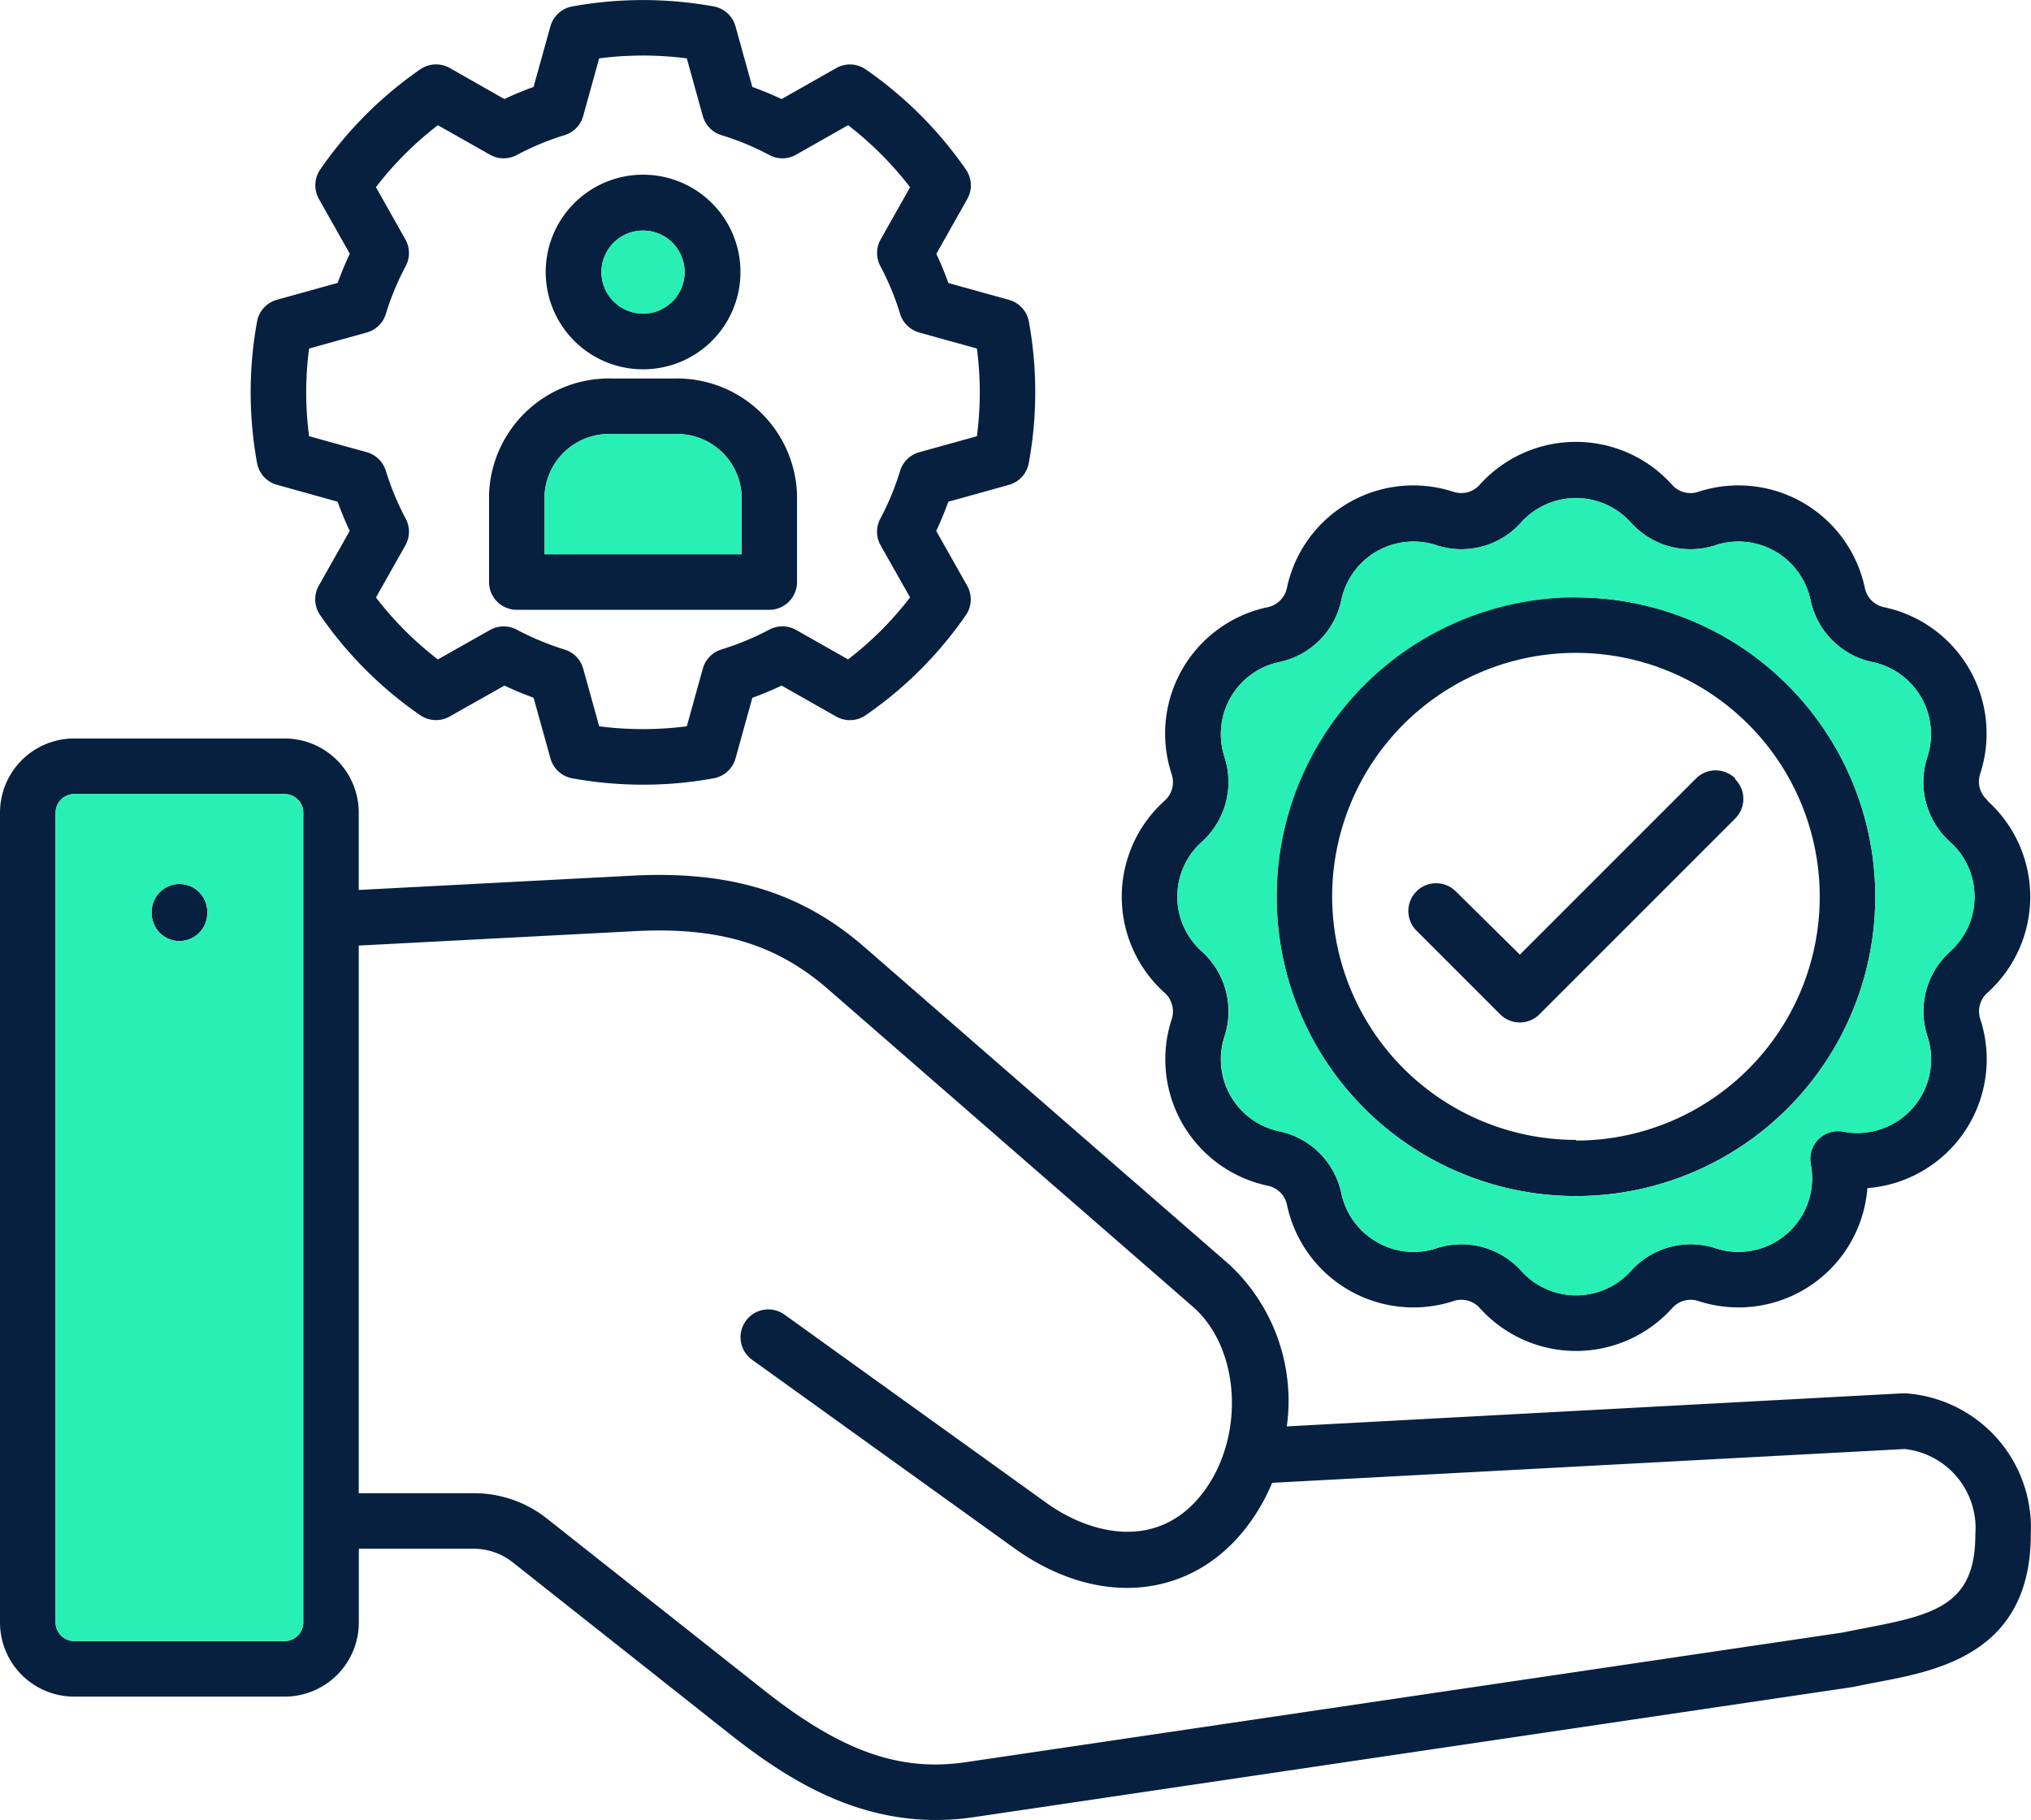 <svg xmlns="http://www.w3.org/2000/svg" width="78.127" height="70" viewBox="0 0 78.127 70">
  <g id="Group_8138" data-name="Group 8138" transform="translate(0 -26.631)">
    <path id="Path_10985" data-name="Path 10985" d="M6.9,60.632A1.069,1.069,0,0,0,5.835,61.7v.056a1.069,1.069,0,1,0,2.138,0V61.7A1.07,1.07,0,0,0,6.9,60.632Zm0,0A1.069,1.069,0,0,0,5.835,61.7v.056a1.069,1.069,0,1,0,2.138,0V61.7A1.07,1.07,0,0,0,6.9,60.632Zm0,0A1.069,1.069,0,0,0,5.835,61.7v.056a1.069,1.069,0,1,0,2.138,0V61.7A1.07,1.07,0,0,0,6.9,60.632Zm0,0A1.069,1.069,0,0,0,5.835,61.7v.056a1.069,1.069,0,1,0,2.138,0V61.7A1.07,1.07,0,0,0,6.9,60.632Zm0,0A1.069,1.069,0,0,0,5.835,61.7v.056a1.069,1.069,0,1,0,2.138,0V61.7A1.07,1.07,0,0,0,6.9,60.632Zm0,0A1.069,1.069,0,0,0,5.835,61.7v.056a1.069,1.069,0,1,0,2.138,0V61.7A1.07,1.07,0,0,0,6.9,60.632Zm66.344,19.59-.056,0L49.5,81.494a7.166,7.166,0,0,0-2.2-6.214L33.261,63.065c-2.408-2.1-5.153-2.947-8.9-2.756L13.8,60.861V57.885a2.852,2.852,0,0,0-2.847-2.85H2.85A2.853,2.853,0,0,0,0,57.885V89.037a2.853,2.853,0,0,0,2.85,2.85h8.106a2.852,2.852,0,0,0,2.847-2.85V86.2h4.373a2.432,2.432,0,0,1,1.585.552l8.319,6.58c2.109,1.663,4.665,3.3,7.92,3.3a10.029,10.029,0,0,0,1.471-.11l33.778-5,.07-.012c.288-.063.587-.119.9-.18,2.351-.446,5.9-1.12,5.9-5.687a5.18,5.18,0,0,0-4.88-5.425ZM11.666,89.037a.721.721,0,0,1-.71.714H2.85a.723.723,0,0,1-.713-.714V57.885a.722.722,0,0,1,.713-.713h8.106a.721.721,0,0,1,.71.713Zm60.16.2c-.3.056-.618.116-.923.182L37.159,94.408c-2.551.377-4.8-.421-7.753-2.753l-8.318-6.578a4.52,4.52,0,0,0-2.911-1.013H13.8V63l10.665-.557c3.2-.16,5.4.505,7.389,2.235L45.888,76.892c1.825,1.592,2.017,4.991.4,7.134-1.714,2.272-4.321,1.642-6.032.412l-10.1-7.259a1.069,1.069,0,0,0-1.248,1.735l10.1,7.259c3.233,2.324,6.845,1.979,8.986-.861a7.511,7.511,0,0,0,.941-1.648l24.335-1.3a3.062,3.062,0,0,1,2.716,3.287C75.989,88.313,74.485,88.73,71.825,89.235ZM6.9,60.632A1.069,1.069,0,0,0,5.835,61.7v.056a1.069,1.069,0,0,0,2.138,0V61.7A1.07,1.07,0,0,0,6.9,60.632Zm0,0A1.069,1.069,0,0,0,5.835,61.7v.056a1.069,1.069,0,0,0,2.138,0V61.7A1.07,1.07,0,0,0,6.9,60.632Zm0,0A1.069,1.069,0,0,0,5.835,61.7v.056a1.069,1.069,0,0,0,2.138,0V61.7A1.07,1.07,0,0,0,6.9,60.632Zm0,0A1.069,1.069,0,0,0,5.835,61.7v.056a1.069,1.069,0,0,0,2.138,0V61.7A1.07,1.07,0,0,0,6.9,60.632Zm0,0A1.069,1.069,0,0,0,5.835,61.7v.056a1.069,1.069,0,0,0,2.138,0V61.7A1.07,1.07,0,0,0,6.9,60.632Zm0,0A1.069,1.069,0,0,0,5.835,61.7v.056a1.069,1.069,0,0,0,2.138,0V61.7A1.07,1.07,0,0,0,6.9,60.632Zm0,0A1.069,1.069,0,0,0,5.835,61.7v.056a1.069,1.069,0,0,0,2.138,0V61.7A1.07,1.07,0,0,0,6.9,60.632Zm59.85-4.03a1.069,1.069,0,0,0-1.511,0l-6.775,6.775L56,60.915a1.068,1.068,0,1,0-1.511,1.511l3.218,3.218a1.068,1.068,0,0,0,1.511,0l7.53-7.53a1.068,1.068,0,0,0,0-1.512Zm0,0a1.069,1.069,0,0,0-1.511,0l-6.775,6.775L56,60.915a1.068,1.068,0,1,0-1.511,1.511l3.218,3.218a1.068,1.068,0,0,0,1.511,0l7.53-7.53a1.068,1.068,0,0,0,0-1.512Zm0,0a1.069,1.069,0,0,0-1.511,0l-6.775,6.775L56,60.915a1.068,1.068,0,1,0-1.511,1.511l3.218,3.218a1.068,1.068,0,0,0,1.511,0l7.53-7.53a1.068,1.068,0,0,0,0-1.512Zm0,0a1.069,1.069,0,0,0-1.511,0l-6.775,6.775L56,60.915a1.068,1.068,0,1,0-1.511,1.511l3.218,3.218a1.068,1.068,0,0,0,1.511,0l7.53-7.53a1.068,1.068,0,0,0,0-1.512Zm0,0a1.069,1.069,0,0,0-1.511,0l-6.775,6.775L56,60.915a1.068,1.068,0,1,0-1.511,1.511l3.218,3.218a1.068,1.068,0,0,0,1.511,0l7.53-7.53a1.068,1.068,0,0,0,0-1.512Zm0,0a1.069,1.069,0,0,0-1.511,0l-6.775,6.775L56,60.915a1.068,1.068,0,1,0-1.511,1.511l3.218,3.218a1.068,1.068,0,0,0,1.511,0l7.53-7.53a1.068,1.068,0,0,0,0-1.512Zm-6.131-6.995A11.514,11.514,0,1,0,72.136,61.121,11.514,11.514,0,0,0,60.622,49.607Zm0,20.891A9.378,9.378,0,1,1,70,61.121,9.378,9.378,0,0,1,60.622,70.5Zm4.62-13.9-6.775,6.775L56,60.915a1.068,1.068,0,1,0-1.511,1.511l3.218,3.218a1.068,1.068,0,0,0,1.511,0l7.53-7.53A1.069,1.069,0,0,0,65.242,56.6Zm1.511,0a1.069,1.069,0,0,0-1.511,0l-6.775,6.775L56,60.915a1.068,1.068,0,1,0-1.511,1.511l3.218,3.218a1.068,1.068,0,0,0,1.511,0l7.53-7.53a1.068,1.068,0,0,0,0-1.512Zm0,0a1.069,1.069,0,0,0-1.511,0l-6.775,6.775L56,60.915a1.068,1.068,0,1,0-1.511,1.511l3.218,3.218a1.068,1.068,0,0,0,1.511,0l7.53-7.53a1.068,1.068,0,0,0,0-1.512Zm0,0a1.069,1.069,0,0,0-1.511,0l-6.775,6.775L56,60.915a1.068,1.068,0,1,0-1.511,1.511l3.218,3.218a1.068,1.068,0,0,0,1.511,0l7.53-7.53a1.068,1.068,0,0,0,0-1.512Zm0,0a1.069,1.069,0,0,0-1.511,0l-6.775,6.775L56,60.915a1.068,1.068,0,1,0-1.511,1.511l3.218,3.218a1.068,1.068,0,0,0,1.511,0l7.53-7.53a1.068,1.068,0,0,0,0-1.512Zm0,0a1.069,1.069,0,0,0-1.511,0l-6.775,6.775L56,60.915a1.068,1.068,0,1,0-1.511,1.511l3.218,3.218a1.068,1.068,0,0,0,1.511,0l7.53-7.53a1.068,1.068,0,0,0,0-1.512Zm0,0a1.069,1.069,0,0,0-1.511,0l-6.775,6.775L56,60.915a1.068,1.068,0,1,0-1.511,1.511l3.218,3.218a1.068,1.068,0,0,0,1.511,0l7.53-7.53a1.068,1.068,0,0,0,0-1.512Zm0,0a1.069,1.069,0,0,0-1.511,0l-6.775,6.775L56,60.915a1.068,1.068,0,1,0-1.511,1.511l3.218,3.218a1.068,1.068,0,0,0,1.511,0l7.53-7.53a1.068,1.068,0,0,0,0-1.512Zm0,0a1.069,1.069,0,0,0-1.511,0l-6.775,6.775L56,60.915a1.068,1.068,0,1,0-1.511,1.511l3.218,3.218a1.068,1.068,0,0,0,1.511,0l7.53-7.53a1.068,1.068,0,0,0,0-1.512Zm-6.131-6.995A11.514,11.514,0,1,0,72.136,61.121,11.514,11.514,0,0,0,60.622,49.607Zm0,20.891A9.378,9.378,0,1,1,70,61.121,9.378,9.378,0,0,1,60.622,70.5Zm4.62-13.9-6.775,6.775L56,60.915a1.068,1.068,0,1,0-1.511,1.511l3.218,3.218a1.068,1.068,0,0,0,1.511,0l7.53-7.53A1.069,1.069,0,0,0,65.242,56.6Zm1.511,0a1.069,1.069,0,0,0-1.511,0l-6.775,6.775L56,60.915a1.068,1.068,0,1,0-1.511,1.511l3.218,3.218a1.068,1.068,0,0,0,1.511,0l7.53-7.53a1.068,1.068,0,0,0,0-1.512Zm0,0a1.069,1.069,0,0,0-1.511,0l-6.775,6.775L56,60.915a1.068,1.068,0,1,0-1.511,1.511l3.218,3.218a1.068,1.068,0,0,0,1.511,0l7.53-7.53a1.068,1.068,0,0,0,0-1.512Zm0,0a1.069,1.069,0,0,0-1.511,0l-6.775,6.775L56,60.915a1.068,1.068,0,1,0-1.511,1.511l3.218,3.218a1.068,1.068,0,0,0,1.511,0l7.53-7.53a1.068,1.068,0,0,0,0-1.512Zm0,0a1.069,1.069,0,0,0-1.511,0l-6.775,6.775L56,60.915a1.068,1.068,0,1,0-1.511,1.511l3.218,3.218a1.068,1.068,0,0,0,1.511,0l7.53-7.53a1.068,1.068,0,0,0,0-1.512Zm0,0a1.069,1.069,0,0,0-1.511,0l-6.775,6.775L56,60.915a1.068,1.068,0,1,0-1.511,1.511l3.218,3.218a1.068,1.068,0,0,0,1.511,0l7.53-7.53a1.068,1.068,0,0,0,0-1.512Zm0,0a1.069,1.069,0,0,0-1.511,0l-6.775,6.775L56,60.915a1.068,1.068,0,1,0-1.511,1.511l3.218,3.218a1.068,1.068,0,0,0,1.511,0l7.53-7.53a1.068,1.068,0,0,0,0-1.512Zm0,0a1.069,1.069,0,0,0-1.511,0l-6.775,6.775L56,60.915a1.068,1.068,0,1,0-1.511,1.511l3.218,3.218a1.068,1.068,0,0,0,1.511,0l7.53-7.53a1.068,1.068,0,0,0,0-1.512Zm0,0a1.069,1.069,0,0,0-1.511,0l-6.775,6.775L56,60.915a1.068,1.068,0,1,0-1.511,1.511l3.218,3.218a1.068,1.068,0,0,0,1.511,0l7.53-7.53a1.068,1.068,0,0,0,0-1.512Zm-6.131-6.995A11.514,11.514,0,1,0,72.136,61.121,11.514,11.514,0,0,0,60.622,49.607Zm0,20.891A9.378,9.378,0,1,1,70,61.121,9.378,9.378,0,0,1,60.622,70.5Zm4.62-13.9-6.775,6.775L56,60.915a1.068,1.068,0,1,0-1.511,1.511l3.218,3.218a1.068,1.068,0,0,0,1.511,0l7.53-7.53A1.069,1.069,0,0,0,65.242,56.6Zm1.511,0a1.069,1.069,0,0,0-1.511,0l-6.775,6.775L56,60.915a1.068,1.068,0,1,0-1.511,1.511l3.218,3.218a1.068,1.068,0,0,0,1.511,0l7.53-7.53a1.068,1.068,0,0,0,0-1.512Zm0,0a1.069,1.069,0,0,0-1.511,0l-6.775,6.775L56,60.915a1.068,1.068,0,1,0-1.511,1.511l3.218,3.218a1.068,1.068,0,0,0,1.511,0l7.53-7.53a1.068,1.068,0,0,0,0-1.512Zm0,0a1.069,1.069,0,0,0-1.511,0l-6.775,6.775L56,60.915a1.068,1.068,0,1,0-1.511,1.511l3.218,3.218a1.068,1.068,0,0,0,1.511,0l7.53-7.53a1.068,1.068,0,0,0,0-1.512Zm0,0a1.069,1.069,0,0,0-1.511,0l-6.775,6.775L56,60.915a1.068,1.068,0,1,0-1.511,1.511l3.218,3.218a1.068,1.068,0,0,0,1.511,0l7.53-7.53a1.068,1.068,0,0,0,0-1.512Zm-6.131-6.995A11.514,11.514,0,1,0,72.136,61.121,11.514,11.514,0,0,0,60.622,49.607Zm0,20.891A9.378,9.378,0,1,1,70,61.121,9.378,9.378,0,0,1,60.622,70.5Zm4.62-13.9-6.775,6.775L56,60.915a1.068,1.068,0,1,0-1.511,1.511l3.218,3.218a1.068,1.068,0,0,0,1.511,0l7.53-7.53A1.069,1.069,0,0,0,65.242,56.6Zm1.511,0a1.069,1.069,0,0,0-1.511,0l-6.775,6.775L56,60.915a1.068,1.068,0,1,0-1.511,1.511l3.218,3.218a1.068,1.068,0,0,0,1.511,0l7.53-7.53a1.068,1.068,0,0,0,0-1.512Zm0,0a1.069,1.069,0,0,0-1.511,0l-6.775,6.775L56,60.915a1.068,1.068,0,1,0-1.511,1.511l3.218,3.218a1.068,1.068,0,0,0,1.511,0l7.53-7.53a1.068,1.068,0,0,0,0-1.512Zm0,0a1.069,1.069,0,0,0-1.511,0l-6.775,6.775L56,60.915a1.068,1.068,0,1,0-1.511,1.511l3.218,3.218a1.068,1.068,0,0,0,1.511,0l7.53-7.53a1.068,1.068,0,0,0,0-1.512Zm0,0a1.069,1.069,0,0,0-1.511,0l-6.775,6.775L56,60.915a1.068,1.068,0,1,0-1.511,1.511l3.218,3.218a1.068,1.068,0,0,0,1.511,0l7.53-7.53a1.068,1.068,0,0,0,0-1.512Zm-6.131-6.995A11.514,11.514,0,1,0,72.136,61.121,11.514,11.514,0,0,0,60.622,49.607Zm0,20.891A9.378,9.378,0,1,1,70,61.121,9.378,9.378,0,0,1,60.622,70.5Zm4.62-13.9-6.775,6.775L56,60.915a1.068,1.068,0,1,0-1.511,1.511l3.218,3.218a1.068,1.068,0,0,0,1.511,0l7.53-7.53A1.069,1.069,0,0,0,65.242,56.6Zm-4.62-6.995A11.514,11.514,0,1,0,72.136,61.121,11.514,11.514,0,0,0,60.622,49.607Zm0,20.891A9.378,9.378,0,1,1,70,61.121,9.378,9.378,0,0,1,60.622,70.5Zm4.62-13.9-6.775,6.775L56,60.915a1.068,1.068,0,1,0-1.511,1.511l3.218,3.218a1.068,1.068,0,0,0,1.511,0l7.53-7.53A1.069,1.069,0,0,0,65.242,56.6Zm11.216.835a.955.955,0,0,1-.276-1.042,4.967,4.967,0,0,0-3.693-6.383.948.948,0,0,1-.754-.76,4.969,4.969,0,0,0-6.391-3.685.946.946,0,0,1-1.032-.278,4.973,4.973,0,0,0-7.379,0,.946.946,0,0,1-.713.33,1.032,1.032,0,0,1-.319-.052,4.97,4.97,0,0,0-6.391,3.687.954.954,0,0,1-.757.758A4.968,4.968,0,0,0,45.068,56.4a.96.96,0,0,1-.275,1.035,4.961,4.961,0,0,0-.006,7.369.965.965,0,0,1,.281,1.041,4.969,4.969,0,0,0,3.685,6.389.95.95,0,0,1,.758.758A4.97,4.97,0,0,0,55.9,76.677a.953.953,0,0,1,1.036.278,4.976,4.976,0,0,0,7.379,0,.951.951,0,0,1,1.03-.279,4.971,4.971,0,0,0,6.488-4.347,4.969,4.969,0,0,0,4.349-6.484.954.954,0,0,1,.275-1.036,4.961,4.961,0,0,0,0-7.372ZM75.02,63.224a3.091,3.091,0,0,0-.874,3.275,2.835,2.835,0,0,1-3.24,3.656,1.069,1.069,0,0,0-1.251,1.254A2.831,2.831,0,0,1,66,74.641a3.089,3.089,0,0,0-3.272.882,2.838,2.838,0,0,1-4.2,0,3.085,3.085,0,0,0-2.3-1.035,3.186,3.186,0,0,0-.974.154,2.8,2.8,0,0,1-2.292-.244A2.829,2.829,0,0,1,51.6,72.541a3.086,3.086,0,0,0-2.4-2.4A2.831,2.831,0,0,1,47.1,66.5a3.1,3.1,0,0,0-.877-3.281,2.825,2.825,0,0,1,.006-4.205,3.1,3.1,0,0,0,.871-3.278A2.831,2.831,0,0,1,49.2,52.1a3.086,3.086,0,0,0,2.4-2.4,2.836,2.836,0,0,1,3.644-2.1,3.076,3.076,0,0,0,3.276-.88,2.841,2.841,0,0,1,4.205,0A3.079,3.079,0,0,0,66,47.6a2.834,2.834,0,0,1,3.642,2.1,3.082,3.082,0,0,0,2.4,2.4,2.831,2.831,0,0,1,2.1,3.639,3.093,3.093,0,0,0,.876,3.281,2.826,2.826,0,0,1,0,4.2Zm-14.4-13.617A11.514,11.514,0,1,0,72.136,61.121,11.514,11.514,0,0,0,60.622,49.607Zm0,20.891A9.378,9.378,0,1,1,70,61.121,9.378,9.378,0,0,1,60.622,70.5Zm4.62-13.9-6.775,6.775L56,60.915a1.068,1.068,0,0,0-1.511,1.511l3.218,3.218a1.068,1.068,0,0,0,1.511,0l7.53-7.53A1.069,1.069,0,0,0,65.242,56.6Zm1.511,0a1.069,1.069,0,0,0-1.511,0l-6.775,6.775L56,60.915a1.068,1.068,0,0,0-1.511,1.511l3.218,3.218a1.068,1.068,0,0,0,1.511,0l7.53-7.53a1.068,1.068,0,0,0,0-1.512Zm0,0a1.069,1.069,0,0,0-1.511,0l-6.775,6.775L56,60.915a1.068,1.068,0,0,0-1.511,1.511l3.218,3.218a1.068,1.068,0,0,0,1.511,0l7.53-7.53a1.068,1.068,0,0,0,0-1.512Zm-6.131-6.995A11.514,11.514,0,1,0,72.136,61.121,11.514,11.514,0,0,0,60.622,49.607Zm0,20.891A9.378,9.378,0,1,1,70,61.121,9.378,9.378,0,0,1,60.622,70.5Zm4.62-13.9-6.775,6.775L56,60.915a1.068,1.068,0,0,0-1.511,1.511l3.218,3.218a1.068,1.068,0,0,0,1.511,0l7.53-7.53A1.069,1.069,0,0,0,65.242,56.6Zm1.511,0a1.069,1.069,0,0,0-1.511,0l-6.775,6.775L56,60.915a1.068,1.068,0,0,0-1.511,1.511l3.218,3.218a1.068,1.068,0,0,0,1.511,0l7.53-7.53a1.068,1.068,0,0,0,0-1.512Zm0,0a1.069,1.069,0,0,0-1.511,0l-6.775,6.775L56,60.915a1.068,1.068,0,0,0-1.511,1.511l3.218,3.218a1.068,1.068,0,0,0,1.511,0l7.53-7.53a1.068,1.068,0,0,0,0-1.512Zm-6.131-6.995A11.514,11.514,0,1,0,72.136,61.121,11.514,11.514,0,0,0,60.622,49.607Zm0,20.891A9.378,9.378,0,1,1,70,61.121,9.378,9.378,0,0,1,60.622,70.5Zm4.62-13.9-6.775,6.775L56,60.915a1.068,1.068,0,0,0-1.511,1.511l3.218,3.218a1.068,1.068,0,0,0,1.511,0l7.53-7.53A1.069,1.069,0,0,0,65.242,56.6Zm1.511,0a1.069,1.069,0,0,0-1.511,0l-6.775,6.775L56,60.915a1.068,1.068,0,0,0-1.511,1.511l3.218,3.218a1.068,1.068,0,0,0,1.511,0l7.53-7.53a1.068,1.068,0,0,0,0-1.512Zm0,0a1.069,1.069,0,0,0-1.511,0l-6.775,6.775L56,60.915a1.068,1.068,0,0,0-1.511,1.511l3.218,3.218a1.068,1.068,0,0,0,1.511,0l7.53-7.53a1.068,1.068,0,0,0,0-1.512Zm0,0a1.069,1.069,0,0,0-1.511,0l-6.775,6.775L56,60.915a1.068,1.068,0,0,0-1.511,1.511l3.218,3.218a1.068,1.068,0,0,0,1.511,0l7.53-7.53a1.068,1.068,0,0,0,0-1.512Zm0,0a1.069,1.069,0,0,0-1.511,0l-6.775,6.775L56,60.915a1.068,1.068,0,0,0-1.511,1.511l3.218,3.218a1.068,1.068,0,0,0,1.511,0l7.53-7.53a1.068,1.068,0,0,0,0-1.512Zm0,0a1.069,1.069,0,0,0-1.511,0l-6.775,6.775L56,60.915a1.068,1.068,0,0,0-1.511,1.511l3.218,3.218a1.068,1.068,0,0,0,1.511,0l7.53-7.53a1.068,1.068,0,0,0,0-1.512Zm0,0a1.069,1.069,0,0,0-1.511,0l-6.775,6.775L56,60.915a1.068,1.068,0,0,0-1.511,1.511l3.218,3.218a1.068,1.068,0,0,0,1.511,0l7.53-7.53a1.068,1.068,0,0,0,0-1.512Zm-6.131-6.995A11.514,11.514,0,1,0,72.136,61.121,11.514,11.514,0,0,0,60.622,49.607Zm0,20.891A9.378,9.378,0,1,1,70,61.121,9.378,9.378,0,0,1,60.622,70.5Zm4.62-13.9-6.775,6.775L56,60.915a1.068,1.068,0,0,0-1.511,1.511l3.218,3.218a1.068,1.068,0,0,0,1.511,0l7.53-7.53A1.069,1.069,0,0,0,65.242,56.6Zm1.511,0a1.069,1.069,0,0,0-1.511,0l-6.775,6.775L56,60.915a1.068,1.068,0,0,0-1.511,1.511l3.218,3.218a1.068,1.068,0,0,0,1.511,0l7.53-7.53a1.068,1.068,0,0,0,0-1.512Zm0,0a1.069,1.069,0,0,0-1.511,0l-6.775,6.775L56,60.915a1.068,1.068,0,0,0-1.511,1.511l3.218,3.218a1.068,1.068,0,0,0,1.511,0l7.53-7.53a1.068,1.068,0,0,0,0-1.512Zm0,0a1.069,1.069,0,0,0-1.511,0l-6.775,6.775L56,60.915a1.068,1.068,0,0,0-1.511,1.511l3.218,3.218a1.068,1.068,0,0,0,1.511,0l7.53-7.53a1.068,1.068,0,0,0,0-1.512Zm0,0a1.069,1.069,0,0,0-1.511,0l-6.775,6.775L56,60.915a1.068,1.068,0,0,0-1.511,1.511l3.218,3.218a1.068,1.068,0,0,0,1.511,0l7.53-7.53a1.068,1.068,0,0,0,0-1.512Zm0,0a1.069,1.069,0,0,0-1.511,0l-6.775,6.775L56,60.915a1.068,1.068,0,0,0-1.511,1.511l3.218,3.218a1.068,1.068,0,0,0,1.511,0l7.53-7.53a1.068,1.068,0,0,0,0-1.512Zm0,0a1.069,1.069,0,0,0-1.511,0l-6.775,6.775L56,60.915a1.068,1.068,0,0,0-1.511,1.511l3.218,3.218a1.068,1.068,0,0,0,1.511,0l7.53-7.53a1.068,1.068,0,0,0,0-1.512Zm-6.131-6.995A11.514,11.514,0,1,0,72.136,61.121,11.514,11.514,0,0,0,60.622,49.607Zm0,20.891A9.378,9.378,0,1,1,70,61.121,9.378,9.378,0,0,1,60.622,70.5Zm4.62-13.9-6.775,6.775L56,60.915a1.068,1.068,0,0,0-1.511,1.511l3.218,3.218a1.068,1.068,0,0,0,1.511,0l7.53-7.53A1.069,1.069,0,0,0,65.242,56.6Zm1.511,0a1.069,1.069,0,0,0-1.511,0l-6.775,6.775L56,60.915a1.068,1.068,0,0,0-1.511,1.511l3.218,3.218a1.068,1.068,0,0,0,1.511,0l7.53-7.53a1.068,1.068,0,0,0,0-1.512Zm0,0a1.069,1.069,0,0,0-1.511,0l-6.775,6.775L56,60.915a1.068,1.068,0,0,0-1.511,1.511l3.218,3.218a1.068,1.068,0,0,0,1.511,0l7.53-7.53a1.068,1.068,0,0,0,0-1.512Zm0,0a1.069,1.069,0,0,0-1.511,0l-6.775,6.775L56,60.915a1.068,1.068,0,0,0-1.511,1.511l3.218,3.218a1.068,1.068,0,0,0,1.511,0l7.53-7.53a1.068,1.068,0,0,0,0-1.512Zm0,0a1.069,1.069,0,0,0-1.511,0l-6.775,6.775L56,60.915a1.068,1.068,0,0,0-1.511,1.511l3.218,3.218a1.068,1.068,0,0,0,1.511,0l7.53-7.53a1.068,1.068,0,0,0,0-1.512Zm0,0a1.069,1.069,0,0,0-1.511,0l-6.775,6.775L56,60.915a1.068,1.068,0,0,0-1.511,1.511l3.218,3.218a1.068,1.068,0,0,0,1.511,0l7.53-7.53a1.068,1.068,0,0,0,0-1.512Zm0,0a1.069,1.069,0,0,0-1.511,0l-6.775,6.775L56,60.915a1.068,1.068,0,0,0-1.511,1.511l3.218,3.218a1.068,1.068,0,0,0,1.511,0l7.53-7.53a1.068,1.068,0,0,0,0-1.512Zm0,0a1.069,1.069,0,0,0-1.511,0l-6.775,6.775L56,60.915a1.068,1.068,0,0,0-1.511,1.511l3.218,3.218a1.068,1.068,0,0,0,1.511,0l7.53-7.53a1.068,1.068,0,0,0,0-1.512Zm0,0a1.069,1.069,0,0,0-1.511,0l-6.775,6.775L56,60.915a1.068,1.068,0,0,0-1.511,1.511l3.218,3.218a1.068,1.068,0,0,0,1.511,0l7.53-7.53a1.068,1.068,0,0,0,0-1.512Zm0,0a1.069,1.069,0,0,0-1.511,0l-6.775,6.775L56,60.915a1.068,1.068,0,0,0-1.511,1.511l3.218,3.218a1.068,1.068,0,0,0,1.511,0l7.53-7.53a1.068,1.068,0,0,0,0-1.512Zm0,0a1.069,1.069,0,0,0-1.511,0l-6.775,6.775L56,60.915a1.068,1.068,0,0,0-1.511,1.511l3.218,3.218a1.068,1.068,0,0,0,1.511,0l7.53-7.53a1.068,1.068,0,0,0,0-1.512Zm-6.131-6.995A11.514,11.514,0,1,0,72.136,61.121,11.514,11.514,0,0,0,60.622,49.607Zm0,20.891A9.378,9.378,0,1,1,70,61.121,9.378,9.378,0,0,1,60.622,70.5Zm4.62-13.9-6.775,6.775L56,60.915a1.068,1.068,0,0,0-1.511,1.511l3.218,3.218a1.068,1.068,0,0,0,1.511,0l7.53-7.53A1.069,1.069,0,0,0,65.242,56.6Zm1.511,0a1.069,1.069,0,0,0-1.511,0l-6.775,6.775L56,60.915a1.068,1.068,0,0,0-1.511,1.511l3.218,3.218a1.068,1.068,0,0,0,1.511,0l7.53-7.53a1.068,1.068,0,0,0,0-1.512Zm0,0a1.069,1.069,0,0,0-1.511,0l-6.775,6.775L56,60.915a1.068,1.068,0,0,0-1.511,1.511l3.218,3.218a1.068,1.068,0,0,0,1.511,0l7.53-7.53a1.068,1.068,0,0,0,0-1.512Zm0,0a1.069,1.069,0,0,0-1.511,0l-6.775,6.775L56,60.915a1.068,1.068,0,0,0-1.511,1.511l3.218,3.218a1.068,1.068,0,0,0,1.511,0l7.53-7.53a1.068,1.068,0,0,0,0-1.512Zm0,0a1.069,1.069,0,0,0-1.511,0l-6.775,6.775L56,60.915a1.068,1.068,0,0,0-1.511,1.511l3.218,3.218a1.068,1.068,0,0,0,1.511,0l7.53-7.53a1.068,1.068,0,0,0,0-1.512Zm0,0a1.069,1.069,0,0,0-1.511,0l-6.775,6.775L56,60.915a1.068,1.068,0,0,0-1.511,1.511l3.218,3.218a1.068,1.068,0,0,0,1.511,0l7.53-7.53a1.068,1.068,0,0,0,0-1.512Zm0,0a1.069,1.069,0,0,0-1.511,0l-6.775,6.775L56,60.915a1.068,1.068,0,0,0-1.511,1.511l3.218,3.218a1.068,1.068,0,0,0,1.511,0l7.53-7.53a1.068,1.068,0,0,0,0-1.512Zm0,0a1.069,1.069,0,0,0-1.511,0l-6.775,6.775L56,60.915a1.068,1.068,0,0,0-1.511,1.511l3.218,3.218a1.068,1.068,0,0,0,1.511,0l7.53-7.53a1.068,1.068,0,0,0,0-1.512Zm0,0a1.069,1.069,0,0,0-1.511,0l-6.775,6.775L56,60.915a1.068,1.068,0,0,0-1.511,1.511l3.218,3.218a1.068,1.068,0,0,0,1.511,0l7.53-7.53a1.068,1.068,0,0,0,0-1.512Zm0,0a1.069,1.069,0,0,0-1.511,0l-6.775,6.775L56,60.915a1.068,1.068,0,0,0-1.511,1.511l3.218,3.218a1.068,1.068,0,0,0,1.511,0l7.53-7.53a1.068,1.068,0,0,0,0-1.512Zm0,0a1.069,1.069,0,0,0-1.511,0l-6.775,6.775L56,60.915a1.068,1.068,0,0,0-1.511,1.511l3.218,3.218a1.068,1.068,0,0,0,1.511,0l7.53-7.53a1.068,1.068,0,0,0,0-1.512Zm-6.131-6.995A11.514,11.514,0,1,0,72.136,61.121,11.514,11.514,0,0,0,60.622,49.607Zm0,20.891A9.378,9.378,0,1,1,70,61.121,9.378,9.378,0,0,1,60.622,70.5Zm4.62-13.9-6.775,6.775L56,60.915a1.068,1.068,0,0,0-1.511,1.511l3.218,3.218a1.068,1.068,0,0,0,1.511,0l7.53-7.53A1.069,1.069,0,0,0,65.242,56.6Zm1.511,0a1.069,1.069,0,0,0-1.511,0l-6.775,6.775L56,60.915a1.068,1.068,0,0,0-1.511,1.511l3.218,3.218a1.068,1.068,0,0,0,1.511,0l7.53-7.53a1.068,1.068,0,0,0,0-1.512Zm0,0a1.069,1.069,0,0,0-1.511,0l-6.775,6.775L56,60.915a1.068,1.068,0,0,0-1.511,1.511l3.218,3.218a1.068,1.068,0,0,0,1.511,0l7.53-7.53a1.068,1.068,0,0,0,0-1.512Zm0,0a1.069,1.069,0,0,0-1.511,0l-6.775,6.775L56,60.915a1.068,1.068,0,0,0-1.511,1.511l3.218,3.218a1.068,1.068,0,0,0,1.511,0l7.53-7.53a1.068,1.068,0,0,0,0-1.512Zm0,0a1.069,1.069,0,0,0-1.511,0l-6.775,6.775L56,60.915a1.068,1.068,0,0,0-1.511,1.511l3.218,3.218a1.068,1.068,0,0,0,1.511,0l7.53-7.53a1.068,1.068,0,0,0,0-1.512Zm0,0a1.069,1.069,0,0,0-1.511,0l-6.775,6.775L56,60.915a1.068,1.068,0,0,0-1.511,1.511l3.218,3.218a1.068,1.068,0,0,0,1.511,0l7.53-7.53a1.068,1.068,0,0,0,0-1.512ZM24.734,33.351a3.742,3.742,0,1,0,3.742,3.742,3.742,3.742,0,0,0-3.742-3.742Zm0,5.347a1.6,1.6,0,1,1,1.6-1.605A1.6,1.6,0,0,1,24.734,38.7ZM25.9,41.19H23.574a4.619,4.619,0,0,0-4.762,4.45v3.378a1.068,1.068,0,0,0,1.068,1.068h9.711a1.068,1.068,0,0,0,1.068-1.068V45.639A4.619,4.619,0,0,0,25.9,41.19Zm2.626,6.76H20.949v-2.31a2.486,2.486,0,0,1,2.625-2.313H25.9a2.487,2.487,0,0,1,2.626,2.313ZM25.9,41.19H23.574a4.619,4.619,0,0,0-4.762,4.45v3.378a1.068,1.068,0,0,0,1.068,1.068h9.711a1.068,1.068,0,0,0,1.068-1.068V45.639A4.619,4.619,0,0,0,25.9,41.19Zm2.626,6.76H20.949v-2.31a2.486,2.486,0,0,1,2.625-2.313H25.9a2.487,2.487,0,0,1,2.626,2.313Zm-3.789-14.6a3.742,3.742,0,1,0,3.742,3.742,3.742,3.742,0,0,0-3.742-3.742Zm0,5.347a1.6,1.6,0,1,1,1.6-1.605A1.6,1.6,0,0,1,24.734,38.7Zm0-5.347a3.742,3.742,0,1,0,3.742,3.742,3.742,3.742,0,0,0-3.742-3.742Zm0,5.347a1.6,1.6,0,1,1,1.6-1.605A1.6,1.6,0,0,1,24.734,38.7ZM25.9,41.19H23.574a4.619,4.619,0,0,0-4.762,4.45v3.378a1.068,1.068,0,0,0,1.068,1.068h9.711a1.068,1.068,0,0,0,1.068-1.068V45.639A4.619,4.619,0,0,0,25.9,41.19Zm2.626,6.76H20.949v-2.31a2.486,2.486,0,0,1,2.625-2.313H25.9a2.487,2.487,0,0,1,2.626,2.313ZM25.9,41.19H23.574a4.619,4.619,0,0,0-4.762,4.45v3.378a1.068,1.068,0,0,0,1.068,1.068h9.711a1.068,1.068,0,0,0,1.068-1.068V45.639A4.619,4.619,0,0,0,25.9,41.19Zm2.626,6.76H20.949v-2.31a2.486,2.486,0,0,1,2.625-2.313H25.9a2.487,2.487,0,0,1,2.626,2.313Zm-3.789-14.6a3.742,3.742,0,1,0,3.742,3.742,3.742,3.742,0,0,0-3.742-3.742Zm0,5.347a1.6,1.6,0,1,1,1.6-1.605A1.6,1.6,0,0,1,24.734,38.7Zm0-5.347a3.742,3.742,0,1,0,3.742,3.742,3.742,3.742,0,0,0-3.742-3.742Zm0,5.347a1.6,1.6,0,1,1,1.6-1.605A1.6,1.6,0,0,1,24.734,38.7ZM25.9,41.19H23.574a4.619,4.619,0,0,0-4.762,4.45v3.378a1.068,1.068,0,0,0,1.068,1.068h9.711a1.068,1.068,0,0,0,1.068-1.068V45.639A4.619,4.619,0,0,0,25.9,41.19Zm2.626,6.76H20.949v-2.31a2.486,2.486,0,0,1,2.625-2.313H25.9a2.487,2.487,0,0,1,2.626,2.313ZM25.9,41.19H23.574a4.619,4.619,0,0,0-4.762,4.45v3.378a1.068,1.068,0,0,0,1.068,1.068h9.711a1.068,1.068,0,0,0,1.068-1.068V45.639A4.619,4.619,0,0,0,25.9,41.19Zm2.626,6.76H20.949v-2.31a2.486,2.486,0,0,1,2.625-2.313H25.9a2.487,2.487,0,0,1,2.626,2.313Zm-3.789-7.115A3.742,3.742,0,1,0,21,37.093,3.742,3.742,0,0,0,24.734,40.834Zm0-5.345a1.6,1.6,0,1,1-1.6,1.6A1.6,1.6,0,0,1,24.734,35.489ZM39.578,39a1.071,1.071,0,0,0-.764-.836l-2.332-.647c-.137-.383-.291-.758-.464-1.122l1.19-2.109a1.068,1.068,0,0,0-.052-1.134A15.178,15.178,0,0,0,33.3,29.3a1.064,1.064,0,0,0-1.134-.05l-2.1,1.192c-.365-.172-.742-.328-1.126-.467l-.647-2.332a1.07,1.07,0,0,0-.835-.764,15.242,15.242,0,0,0-5.449,0,1.069,1.069,0,0,0-.836.764l-.649,2.333c-.383.137-.758.293-1.122.465L17.3,29.246a1.071,1.071,0,0,0-1.135.052,15.136,15.136,0,0,0-3.847,3.853,1.072,1.072,0,0,0-.052,1.132l1.19,2.107c-.174.368-.33.743-.467,1.123l-2.332.647A1.068,1.068,0,0,0,9.888,39a15.163,15.163,0,0,0,0,5.437,1.065,1.065,0,0,0,.766.841l2.332.649c.137.378.293.754.467,1.122l-1.19,2.109a1.068,1.068,0,0,0,.052,1.132,15.052,15.052,0,0,0,3.848,3.848,1.071,1.071,0,0,0,1.134.052L19.405,53c.368.174.742.331,1.12.467l.649,2.333a1.071,1.071,0,0,0,.836.766,15.109,15.109,0,0,0,2.724.246,14.926,14.926,0,0,0,2.725-.247,1.067,1.067,0,0,0,.835-.764l.647-2.332q.57-.206,1.126-.468l2.1,1.19a1.066,1.066,0,0,0,1.131-.049,15.1,15.1,0,0,0,3.854-3.848,1.068,1.068,0,0,0,.052-1.134l-1.19-2.109q.259-.547.464-1.122l2.332-.649a1.069,1.069,0,0,0,.764-.836A15.129,15.129,0,0,0,39.578,39Zm-2,4.41-2.219.615a1.071,1.071,0,0,0-.735.719,10.3,10.3,0,0,1-.76,1.837,1.066,1.066,0,0,0,.012,1.028l1.132,2a12.874,12.874,0,0,1-2.385,2.383l-2-1.132a1.064,1.064,0,0,0-1.025-.014,10.564,10.564,0,0,1-1.845.764,1.068,1.068,0,0,0-.717.737l-.616,2.219a13.118,13.118,0,0,1-3.371,0l-.615-2.217a1.067,1.067,0,0,0-.716-.735,10.612,10.612,0,0,1-1.842-.766,1.068,1.068,0,0,0-1.027.014l-2.005,1.132a12.943,12.943,0,0,1-2.382-2.382l1.132-2.005a1.066,1.066,0,0,0,.012-1.028,10.361,10.361,0,0,1-.763-1.837,1.07,1.07,0,0,0-.737-.719l-2.216-.615a12.806,12.806,0,0,1,0-3.371l2.216-.616a1.068,1.068,0,0,0,.737-.717,10.267,10.267,0,0,1,.763-1.837,1.066,1.066,0,0,0-.012-1.028L14.461,33.83a12.952,12.952,0,0,1,2.382-2.383l2.005,1.134a1.064,1.064,0,0,0,1.032.012,10.246,10.246,0,0,1,1.836-.763,1.068,1.068,0,0,0,.717-.735l.615-2.219a13.117,13.117,0,0,1,3.371,0l.616,2.219a1.066,1.066,0,0,0,.717.735,10.18,10.18,0,0,1,1.84.763,1.064,1.064,0,0,0,1.032-.012l2-1.135a13.08,13.08,0,0,1,2.385,2.387l-1.132,2.005a1.066,1.066,0,0,0-.012,1.028,10.3,10.3,0,0,1,.76,1.837,1.068,1.068,0,0,0,.735.717l2.219.616a12.982,12.982,0,0,1,0,3.371ZM25.9,41.19H23.574a4.619,4.619,0,0,0-4.762,4.45v3.378a1.068,1.068,0,0,0,1.068,1.068h9.711a1.068,1.068,0,0,0,1.068-1.068V45.639A4.619,4.619,0,0,0,25.9,41.19Zm2.626,6.76H20.949v-2.31a2.486,2.486,0,0,1,2.625-2.313H25.9a2.487,2.487,0,0,1,2.626,2.313Zm-3.789-7.115A3.742,3.742,0,1,0,21,37.093a3.742,3.742,0,0,0,3.737,3.742Zm0-5.345a1.6,1.6,0,1,1-1.6,1.6A1.6,1.6,0,0,1,24.734,35.489Zm0-2.138a3.742,3.742,0,1,0,3.742,3.742A3.742,3.742,0,0,0,24.734,33.351Zm0,5.347a1.6,1.6,0,1,1,1.6-1.605A1.6,1.6,0,0,1,24.734,38.7ZM25.9,41.19H23.574a4.619,4.619,0,0,0-4.762,4.45v3.378a1.068,1.068,0,0,0,1.068,1.068h9.711a1.068,1.068,0,0,0,1.068-1.068V45.639A4.619,4.619,0,0,0,25.9,41.19Zm2.626,6.76H20.949v-2.31a2.486,2.486,0,0,1,2.625-2.313H25.9a2.487,2.487,0,0,1,2.626,2.313ZM25.9,41.19H23.574a4.619,4.619,0,0,0-4.762,4.45v3.378a1.068,1.068,0,0,0,1.068,1.068h9.711a1.068,1.068,0,0,0,1.068-1.068V45.639A4.619,4.619,0,0,0,25.9,41.19Zm2.626,6.76H20.949v-2.31a2.486,2.486,0,0,1,2.625-2.313H25.9a2.487,2.487,0,0,1,2.626,2.313Zm-3.789-14.6a3.742,3.742,0,1,0,3.742,3.742,3.742,3.742,0,0,0-3.742-3.742Zm0,5.347a1.6,1.6,0,1,1,1.6-1.605A1.6,1.6,0,0,1,24.734,38.7Zm0-5.347a3.742,3.742,0,1,0,3.742,3.742,3.742,3.742,0,0,0-3.742-3.742Zm0,5.347a1.6,1.6,0,1,1,1.6-1.605A1.6,1.6,0,0,1,24.734,38.7ZM25.9,41.19H23.574a4.619,4.619,0,0,0-4.762,4.45v3.378a1.068,1.068,0,0,0,1.068,1.068h9.711a1.068,1.068,0,0,0,1.068-1.068V45.639A4.619,4.619,0,0,0,25.9,41.19Zm2.626,6.76H20.949v-2.31a2.486,2.486,0,0,1,2.625-2.313H25.9a2.487,2.487,0,0,1,2.626,2.313ZM25.9,41.19H23.574a4.619,4.619,0,0,0-4.762,4.45v3.378a1.068,1.068,0,0,0,1.068,1.068h9.711a1.068,1.068,0,0,0,1.068-1.068V45.639A4.619,4.619,0,0,0,25.9,41.19Zm2.626,6.76H20.949v-2.31a2.486,2.486,0,0,1,2.625-2.313H25.9a2.487,2.487,0,0,1,2.626,2.313Zm-3.789-14.6a3.742,3.742,0,1,0,3.742,3.742,3.742,3.742,0,0,0-3.742-3.742Zm0,5.347a1.6,1.6,0,1,1,1.6-1.605A1.6,1.6,0,0,1,24.734,38.7Zm0-5.347a3.742,3.742,0,1,0,3.742,3.742,3.742,3.742,0,0,0-3.742-3.742Zm0,5.347a1.6,1.6,0,1,1,1.6-1.605A1.6,1.6,0,0,1,24.734,38.7ZM25.9,41.19H23.574a4.619,4.619,0,0,0-4.762,4.45v3.378a1.068,1.068,0,0,0,1.068,1.068h9.711a1.068,1.068,0,0,0,1.068-1.068V45.639A4.619,4.619,0,0,0,25.9,41.19Zm2.626,6.76H20.949v-2.31a2.486,2.486,0,0,1,2.625-2.313H25.9a2.487,2.487,0,0,1,2.626,2.313ZM25.9,41.19H23.574a4.619,4.619,0,0,0-4.762,4.45v3.378a1.068,1.068,0,0,0,1.068,1.068h9.711a1.068,1.068,0,0,0,1.068-1.068V45.639A4.619,4.619,0,0,0,25.9,41.19Zm2.626,6.76H20.949v-2.31a2.486,2.486,0,0,1,2.625-2.313H25.9a2.487,2.487,0,0,1,2.626,2.313Zm-3.789-14.6a3.742,3.742,0,1,0,3.742,3.742,3.742,3.742,0,0,0-3.742-3.742Zm0,5.347a1.6,1.6,0,1,1,1.6-1.605A1.6,1.6,0,0,1,24.734,38.7ZM66.753,56.6a1.069,1.069,0,0,0-1.511,0l-6.775,6.775L56,60.915a1.068,1.068,0,0,0-1.511,1.511l3.218,3.218a1.068,1.068,0,0,0,1.511,0l7.53-7.53a1.068,1.068,0,0,0,0-1.512Z" transform="translate(0)" fill="#07203f"/>
    <path id="Path_10986" data-name="Path 10986" d="M36.606,66.187a1.6,1.6,0,1,0-1.6-1.605A1.6,1.6,0,0,0,36.606,66.187Zm1.163,4.628H35.446a2.486,2.486,0,0,0-2.625,2.313v2.31h7.573v-2.31A2.487,2.487,0,0,0,37.769,70.815Zm50.062,17.8a2.8,2.8,0,0,1-.938,2.1,3.091,3.091,0,0,0-.874,3.275,2.835,2.835,0,0,1-3.24,3.656A1.069,1.069,0,0,0,81.528,98.9a2.831,2.831,0,0,1-3.658,3.232,3.089,3.089,0,0,0-3.272.882,2.838,2.838,0,0,1-4.2,0,3.085,3.085,0,0,0-2.3-1.035,3.186,3.186,0,0,0-.974.154,2.8,2.8,0,0,1-2.292-.244,2.829,2.829,0,0,1-1.352-1.857,3.086,3.086,0,0,0-2.4-2.4,2.831,2.831,0,0,1-2.1-3.639A3.1,3.1,0,0,0,58.1,90.71,2.825,2.825,0,0,1,58.1,86.5a3.1,3.1,0,0,0,.871-3.278,2.832,2.832,0,0,1,2.1-3.638,3.086,3.086,0,0,0,2.4-2.4,2.836,2.836,0,0,1,3.644-2.1,3.076,3.076,0,0,0,3.276-.88,2.84,2.84,0,0,1,4.205,0,3.079,3.079,0,0,0,3.278.88,2.834,2.834,0,0,1,3.642,2.1,3.082,3.082,0,0,0,2.4,2.4,2.831,2.831,0,0,1,2.1,3.639,3.093,3.093,0,0,0,.876,3.281,2.8,2.8,0,0,1,.935,2.1Zm-3.822,0A11.512,11.512,0,1,0,72.5,100.123,11.512,11.512,0,0,0,84.009,88.61ZM23.538,85.374v31.152a.721.721,0,0,1-.71.714H14.723a.723.723,0,0,1-.713-.714V85.374a.722.722,0,0,1,.713-.713h8.106A.721.721,0,0,1,23.538,85.374Zm-3.693,3.815a1.069,1.069,0,0,0-2.138,0v.056a1.069,1.069,0,1,0,2.138,0Z" transform="translate(-11.872 -27.489)" fill="#28f0b4"/>
  </g>
</svg>
